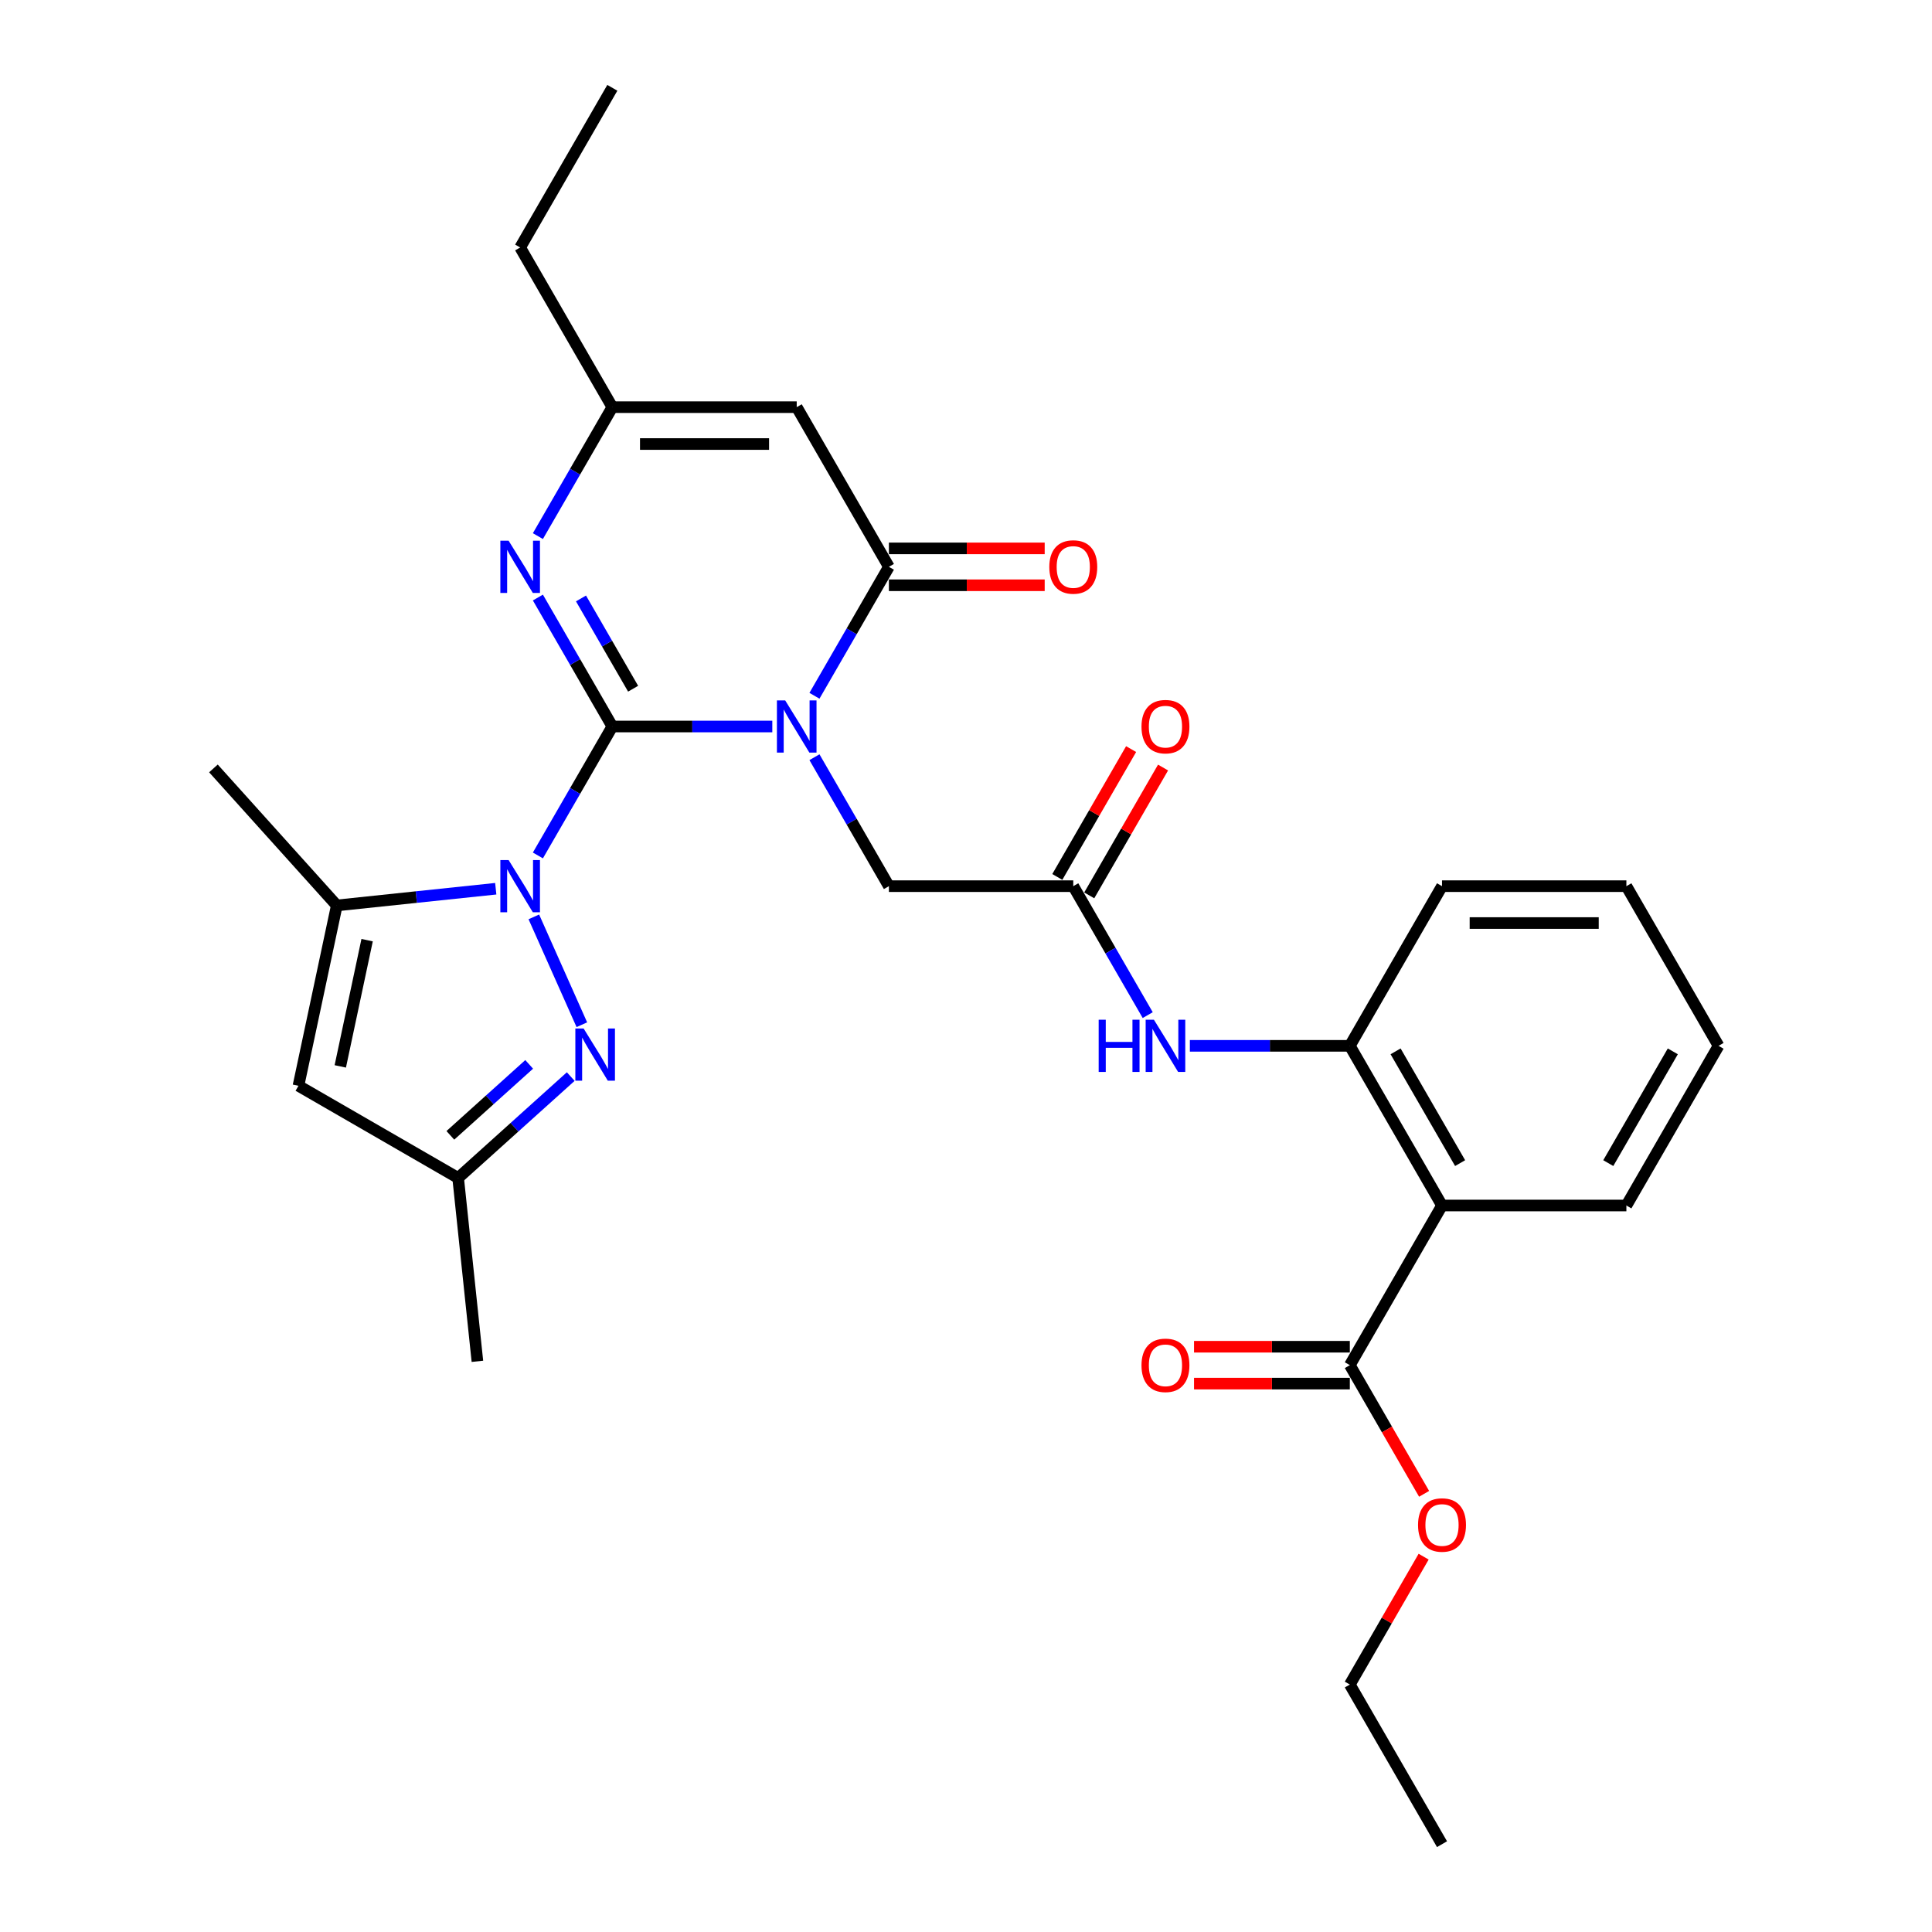 <?xml version='1.0' encoding='iso-8859-1'?>
<svg version='1.1' baseProfile='full'
              xmlns='http://www.w3.org/2000/svg'
                      xmlns:rdkit='http://www.rdkit.org/xml'
                      xmlns:xlink='http://www.w3.org/1999/xlink'
                  xml:space='preserve'
width='1000px' height='1000px' viewBox='0 0 1000 1000'>
<!-- END OF HEADER -->
<rect style='opacity:1.0;fill:#FFFFFF;stroke:none' width='1000' height='1000' x='0' y='0'> </rect>
<path class='bond-0' d='M 316.949,376.033 L 358.347,376.033' style='fill:none;fill-rule:evenodd;stroke:#000000;stroke-width:6px;stroke-linecap:butt;stroke-linejoin:miter;stroke-opacity:1' />
<path class='bond-0' d='M 358.347,376.033 L 399.744,376.033' style='fill:none;fill-rule:evenodd;stroke:#0000FF;stroke-width:6px;stroke-linecap:butt;stroke-linejoin:miter;stroke-opacity:1' />
<path class='bond-1' d='M 316.949,376.033 L 297.681,409.406' style='fill:none;fill-rule:evenodd;stroke:#000000;stroke-width:6px;stroke-linecap:butt;stroke-linejoin:miter;stroke-opacity:1' />
<path class='bond-1' d='M 297.681,409.406 L 278.413,442.779' style='fill:none;fill-rule:evenodd;stroke:#0000FF;stroke-width:6px;stroke-linecap:butt;stroke-linejoin:miter;stroke-opacity:1' />
<path class='bond-3' d='M 316.949,376.033 L 297.681,342.66' style='fill:none;fill-rule:evenodd;stroke:#000000;stroke-width:6px;stroke-linecap:butt;stroke-linejoin:miter;stroke-opacity:1' />
<path class='bond-3' d='M 297.681,342.66 L 278.413,309.287' style='fill:none;fill-rule:evenodd;stroke:#0000FF;stroke-width:6px;stroke-linecap:butt;stroke-linejoin:miter;stroke-opacity:1' />
<path class='bond-3' d='M 327.698,356.478 L 314.21,333.117' style='fill:none;fill-rule:evenodd;stroke:#000000;stroke-width:6px;stroke-linecap:butt;stroke-linejoin:miter;stroke-opacity:1' />
<path class='bond-3' d='M 314.21,333.117 L 300.723,309.756' style='fill:none;fill-rule:evenodd;stroke:#0000FF;stroke-width:6px;stroke-linecap:butt;stroke-linejoin:miter;stroke-opacity:1' />
<path class='bond-2' d='M 421.558,360.134 L 440.826,326.761' style='fill:none;fill-rule:evenodd;stroke:#0000FF;stroke-width:6px;stroke-linecap:butt;stroke-linejoin:miter;stroke-opacity:1' />
<path class='bond-2' d='M 440.826,326.761 L 460.094,293.388' style='fill:none;fill-rule:evenodd;stroke:#000000;stroke-width:6px;stroke-linecap:butt;stroke-linejoin:miter;stroke-opacity:1' />
<path class='bond-11' d='M 421.558,391.932 L 440.826,425.305' style='fill:none;fill-rule:evenodd;stroke:#0000FF;stroke-width:6px;stroke-linecap:butt;stroke-linejoin:miter;stroke-opacity:1' />
<path class='bond-11' d='M 440.826,425.305 L 460.094,458.678' style='fill:none;fill-rule:evenodd;stroke:#000000;stroke-width:6px;stroke-linecap:butt;stroke-linejoin:miter;stroke-opacity:1' />
<path class='bond-4' d='M 276.313,474.576 L 301.164,530.394' style='fill:none;fill-rule:evenodd;stroke:#0000FF;stroke-width:6px;stroke-linecap:butt;stroke-linejoin:miter;stroke-opacity:1' />
<path class='bond-5' d='M 256.599,460.006 L 215.463,464.329' style='fill:none;fill-rule:evenodd;stroke:#0000FF;stroke-width:6px;stroke-linecap:butt;stroke-linejoin:miter;stroke-opacity:1' />
<path class='bond-5' d='M 215.463,464.329 L 174.327,468.653' style='fill:none;fill-rule:evenodd;stroke:#000000;stroke-width:6px;stroke-linecap:butt;stroke-linejoin:miter;stroke-opacity:1' />
<path class='bond-16' d='M 460.094,302.931 L 500.413,302.931' style='fill:none;fill-rule:evenodd;stroke:#000000;stroke-width:6px;stroke-linecap:butt;stroke-linejoin:miter;stroke-opacity:1' />
<path class='bond-16' d='M 500.413,302.931 L 540.732,302.931' style='fill:none;fill-rule:evenodd;stroke:#FF0000;stroke-width:6px;stroke-linecap:butt;stroke-linejoin:miter;stroke-opacity:1' />
<path class='bond-16' d='M 460.094,283.845 L 500.413,283.845' style='fill:none;fill-rule:evenodd;stroke:#000000;stroke-width:6px;stroke-linecap:butt;stroke-linejoin:miter;stroke-opacity:1' />
<path class='bond-16' d='M 500.413,283.845 L 540.732,283.845' style='fill:none;fill-rule:evenodd;stroke:#FF0000;stroke-width:6px;stroke-linecap:butt;stroke-linejoin:miter;stroke-opacity:1' />
<path class='bond-30' d='M 460.094,293.388 L 412.379,210.744' style='fill:none;fill-rule:evenodd;stroke:#000000;stroke-width:6px;stroke-linecap:butt;stroke-linejoin:miter;stroke-opacity:1' />
<path class='bond-9' d='M 278.413,277.49 L 297.681,244.117' style='fill:none;fill-rule:evenodd;stroke:#0000FF;stroke-width:6px;stroke-linecap:butt;stroke-linejoin:miter;stroke-opacity:1' />
<path class='bond-9' d='M 297.681,244.117 L 316.949,210.744' style='fill:none;fill-rule:evenodd;stroke:#000000;stroke-width:6px;stroke-linecap:butt;stroke-linejoin:miter;stroke-opacity:1' />
<path class='bond-12' d='M 295.414,557.234 L 266.272,583.473' style='fill:none;fill-rule:evenodd;stroke:#0000FF;stroke-width:6px;stroke-linecap:butt;stroke-linejoin:miter;stroke-opacity:1' />
<path class='bond-12' d='M 266.272,583.473 L 237.131,609.712' style='fill:none;fill-rule:evenodd;stroke:#000000;stroke-width:6px;stroke-linecap:butt;stroke-linejoin:miter;stroke-opacity:1' />
<path class='bond-12' d='M 273.901,550.922 L 253.501,569.289' style='fill:none;fill-rule:evenodd;stroke:#0000FF;stroke-width:6px;stroke-linecap:butt;stroke-linejoin:miter;stroke-opacity:1' />
<path class='bond-12' d='M 253.501,569.289 L 233.102,587.657' style='fill:none;fill-rule:evenodd;stroke:#000000;stroke-width:6px;stroke-linecap:butt;stroke-linejoin:miter;stroke-opacity:1' />
<path class='bond-8' d='M 174.327,468.653 L 154.486,561.997' style='fill:none;fill-rule:evenodd;stroke:#000000;stroke-width:6px;stroke-linecap:butt;stroke-linejoin:miter;stroke-opacity:1' />
<path class='bond-8' d='M 190.02,486.623 L 176.131,551.964' style='fill:none;fill-rule:evenodd;stroke:#000000;stroke-width:6px;stroke-linecap:butt;stroke-linejoin:miter;stroke-opacity:1' />
<path class='bond-20' d='M 174.327,468.653 L 110.472,397.735' style='fill:none;fill-rule:evenodd;stroke:#000000;stroke-width:6px;stroke-linecap:butt;stroke-linejoin:miter;stroke-opacity:1' />
<path class='bond-6' d='M 412.379,210.744 L 316.949,210.744' style='fill:none;fill-rule:evenodd;stroke:#000000;stroke-width:6px;stroke-linecap:butt;stroke-linejoin:miter;stroke-opacity:1' />
<path class='bond-6' d='M 398.064,229.83 L 331.264,229.83' style='fill:none;fill-rule:evenodd;stroke:#000000;stroke-width:6px;stroke-linecap:butt;stroke-linejoin:miter;stroke-opacity:1' />
<path class='bond-7' d='M 746.383,623.967 L 698.668,541.322' style='fill:none;fill-rule:evenodd;stroke:#000000;stroke-width:6px;stroke-linecap:butt;stroke-linejoin:miter;stroke-opacity:1' />
<path class='bond-7' d='M 755.755,602.027 L 722.354,544.176' style='fill:none;fill-rule:evenodd;stroke:#000000;stroke-width:6px;stroke-linecap:butt;stroke-linejoin:miter;stroke-opacity:1' />
<path class='bond-13' d='M 746.383,623.967 L 698.668,706.612' style='fill:none;fill-rule:evenodd;stroke:#000000;stroke-width:6px;stroke-linecap:butt;stroke-linejoin:miter;stroke-opacity:1' />
<path class='bond-21' d='M 746.383,623.967 L 841.813,623.967' style='fill:none;fill-rule:evenodd;stroke:#000000;stroke-width:6px;stroke-linecap:butt;stroke-linejoin:miter;stroke-opacity:1' />
<path class='bond-31' d='M 154.486,561.997 L 237.131,609.712' style='fill:none;fill-rule:evenodd;stroke:#000000;stroke-width:6px;stroke-linecap:butt;stroke-linejoin:miter;stroke-opacity:1' />
<path class='bond-22' d='M 316.949,210.744 L 269.234,128.099' style='fill:none;fill-rule:evenodd;stroke:#000000;stroke-width:6px;stroke-linecap:butt;stroke-linejoin:miter;stroke-opacity:1' />
<path class='bond-10' d='M 698.668,541.322 L 657.271,541.322' style='fill:none;fill-rule:evenodd;stroke:#000000;stroke-width:6px;stroke-linecap:butt;stroke-linejoin:miter;stroke-opacity:1' />
<path class='bond-10' d='M 657.271,541.322 L 615.873,541.322' style='fill:none;fill-rule:evenodd;stroke:#0000FF;stroke-width:6px;stroke-linecap:butt;stroke-linejoin:miter;stroke-opacity:1' />
<path class='bond-23' d='M 698.668,541.322 L 746.383,458.678' style='fill:none;fill-rule:evenodd;stroke:#000000;stroke-width:6px;stroke-linecap:butt;stroke-linejoin:miter;stroke-opacity:1' />
<path class='bond-14' d='M 460.094,458.678 L 555.524,458.678' style='fill:none;fill-rule:evenodd;stroke:#000000;stroke-width:6px;stroke-linecap:butt;stroke-linejoin:miter;stroke-opacity:1' />
<path class='bond-24' d='M 237.131,609.712 L 247.106,704.619' style='fill:none;fill-rule:evenodd;stroke:#000000;stroke-width:6px;stroke-linecap:butt;stroke-linejoin:miter;stroke-opacity:1' />
<path class='bond-17' d='M 698.668,697.069 L 658.349,697.069' style='fill:none;fill-rule:evenodd;stroke:#000000;stroke-width:6px;stroke-linecap:butt;stroke-linejoin:miter;stroke-opacity:1' />
<path class='bond-17' d='M 658.349,697.069 L 618.03,697.069' style='fill:none;fill-rule:evenodd;stroke:#FF0000;stroke-width:6px;stroke-linecap:butt;stroke-linejoin:miter;stroke-opacity:1' />
<path class='bond-17' d='M 698.668,716.155 L 658.349,716.155' style='fill:none;fill-rule:evenodd;stroke:#000000;stroke-width:6px;stroke-linecap:butt;stroke-linejoin:miter;stroke-opacity:1' />
<path class='bond-17' d='M 658.349,716.155 L 618.03,716.155' style='fill:none;fill-rule:evenodd;stroke:#FF0000;stroke-width:6px;stroke-linecap:butt;stroke-linejoin:miter;stroke-opacity:1' />
<path class='bond-19' d='M 698.668,706.612 L 717.892,739.908' style='fill:none;fill-rule:evenodd;stroke:#000000;stroke-width:6px;stroke-linecap:butt;stroke-linejoin:miter;stroke-opacity:1' />
<path class='bond-19' d='M 717.892,739.908 L 737.116,773.205' style='fill:none;fill-rule:evenodd;stroke:#FF0000;stroke-width:6px;stroke-linecap:butt;stroke-linejoin:miter;stroke-opacity:1' />
<path class='bond-15' d='M 555.524,458.678 L 574.791,492.051' style='fill:none;fill-rule:evenodd;stroke:#000000;stroke-width:6px;stroke-linecap:butt;stroke-linejoin:miter;stroke-opacity:1' />
<path class='bond-15' d='M 574.791,492.051 L 594.059,525.424' style='fill:none;fill-rule:evenodd;stroke:#0000FF;stroke-width:6px;stroke-linecap:butt;stroke-linejoin:miter;stroke-opacity:1' />
<path class='bond-18' d='M 563.788,463.449 L 582.891,430.362' style='fill:none;fill-rule:evenodd;stroke:#000000;stroke-width:6px;stroke-linecap:butt;stroke-linejoin:miter;stroke-opacity:1' />
<path class='bond-18' d='M 582.891,430.362 L 601.993,397.276' style='fill:none;fill-rule:evenodd;stroke:#FF0000;stroke-width:6px;stroke-linecap:butt;stroke-linejoin:miter;stroke-opacity:1' />
<path class='bond-18' d='M 547.259,453.906 L 566.362,420.819' style='fill:none;fill-rule:evenodd;stroke:#000000;stroke-width:6px;stroke-linecap:butt;stroke-linejoin:miter;stroke-opacity:1' />
<path class='bond-18' d='M 566.362,420.819 L 585.464,387.733' style='fill:none;fill-rule:evenodd;stroke:#FF0000;stroke-width:6px;stroke-linecap:butt;stroke-linejoin:miter;stroke-opacity:1' />
<path class='bond-25' d='M 736.874,805.727 L 717.771,838.814' style='fill:none;fill-rule:evenodd;stroke:#FF0000;stroke-width:6px;stroke-linecap:butt;stroke-linejoin:miter;stroke-opacity:1' />
<path class='bond-25' d='M 717.771,838.814 L 698.668,871.901' style='fill:none;fill-rule:evenodd;stroke:#000000;stroke-width:6px;stroke-linecap:butt;stroke-linejoin:miter;stroke-opacity:1' />
<path class='bond-32' d='M 841.813,623.967 L 889.528,541.322' style='fill:none;fill-rule:evenodd;stroke:#000000;stroke-width:6px;stroke-linecap:butt;stroke-linejoin:miter;stroke-opacity:1' />
<path class='bond-32' d='M 832.441,602.027 L 865.842,544.176' style='fill:none;fill-rule:evenodd;stroke:#000000;stroke-width:6px;stroke-linecap:butt;stroke-linejoin:miter;stroke-opacity:1' />
<path class='bond-26' d='M 269.234,128.099 L 316.949,45.455' style='fill:none;fill-rule:evenodd;stroke:#000000;stroke-width:6px;stroke-linecap:butt;stroke-linejoin:miter;stroke-opacity:1' />
<path class='bond-28' d='M 746.383,458.678 L 841.813,458.678' style='fill:none;fill-rule:evenodd;stroke:#000000;stroke-width:6px;stroke-linecap:butt;stroke-linejoin:miter;stroke-opacity:1' />
<path class='bond-28' d='M 760.698,477.764 L 827.498,477.764' style='fill:none;fill-rule:evenodd;stroke:#000000;stroke-width:6px;stroke-linecap:butt;stroke-linejoin:miter;stroke-opacity:1' />
<path class='bond-29' d='M 698.668,871.901 L 746.383,954.545' style='fill:none;fill-rule:evenodd;stroke:#000000;stroke-width:6px;stroke-linecap:butt;stroke-linejoin:miter;stroke-opacity:1' />
<path class='bond-27' d='M 889.528,541.322 L 841.813,458.678' style='fill:none;fill-rule:evenodd;stroke:#000000;stroke-width:6px;stroke-linecap:butt;stroke-linejoin:miter;stroke-opacity:1' />
<path  class='atom-1' d='M 406.405 362.52
L 415.261 376.835
Q 416.139 378.247, 417.551 380.805
Q 418.964 383.362, 419.04 383.515
L 419.04 362.52
L 422.628 362.52
L 422.628 389.546
L 418.925 389.546
L 409.421 373.895
Q 408.314 372.063, 407.13 369.964
Q 405.985 367.864, 405.642 367.215
L 405.642 389.546
L 402.13 389.546
L 402.13 362.52
L 406.405 362.52
' fill='#0000FF'/>
<path  class='atom-2' d='M 263.26 445.165
L 272.116 459.479
Q 272.994 460.892, 274.406 463.449
Q 275.819 466.007, 275.895 466.159
L 275.895 445.165
L 279.483 445.165
L 279.483 472.191
L 275.781 472.191
L 266.276 456.54
Q 265.169 454.708, 263.986 452.608
Q 262.84 450.509, 262.497 449.86
L 262.497 472.191
L 258.985 472.191
L 258.985 445.165
L 263.26 445.165
' fill='#0000FF'/>
<path  class='atom-4' d='M 263.26 279.876
L 272.116 294.19
Q 272.994 295.602, 274.406 298.16
Q 275.819 300.717, 275.895 300.87
L 275.895 279.876
L 279.483 279.876
L 279.483 306.901
L 275.781 306.901
L 266.276 291.251
Q 265.169 289.419, 263.986 287.319
Q 262.84 285.22, 262.497 284.571
L 262.497 306.901
L 258.985 306.901
L 258.985 279.876
L 263.26 279.876
' fill='#0000FF'/>
<path  class='atom-5' d='M 302.075 532.344
L 310.931 546.659
Q 311.809 548.071, 313.221 550.629
Q 314.634 553.186, 314.71 553.339
L 314.71 532.344
L 318.298 532.344
L 318.298 559.37
L 314.595 559.37
L 305.091 543.72
Q 303.984 541.887, 302.8 539.788
Q 301.655 537.688, 301.312 537.039
L 301.312 559.37
L 297.8 559.37
L 297.8 532.344
L 302.075 532.344
' fill='#0000FF'/>
<path  class='atom-16' d='M 568.674 527.809
L 572.338 527.809
L 572.338 539.299
L 586.157 539.299
L 586.157 527.809
L 589.821 527.809
L 589.821 554.835
L 586.157 554.835
L 586.157 542.353
L 572.338 542.353
L 572.338 554.835
L 568.674 554.835
L 568.674 527.809
' fill='#0000FF'/>
<path  class='atom-16' d='M 597.265 527.809
L 606.12 542.124
Q 606.998 543.536, 608.411 546.094
Q 609.823 548.651, 609.899 548.804
L 609.899 527.809
L 613.488 527.809
L 613.488 554.835
L 609.785 554.835
L 600.28 539.185
Q 599.173 537.352, 597.99 535.253
Q 596.845 533.154, 596.501 532.505
L 596.501 554.835
L 592.989 554.835
L 592.989 527.809
L 597.265 527.809
' fill='#0000FF'/>
<path  class='atom-17' d='M 543.118 293.465
Q 543.118 286.976, 546.324 283.349
Q 549.531 279.723, 555.524 279.723
Q 561.517 279.723, 564.723 283.349
Q 567.929 286.976, 567.929 293.465
Q 567.929 300.03, 564.685 303.771
Q 561.44 307.474, 555.524 307.474
Q 549.569 307.474, 546.324 303.771
Q 543.118 300.069, 543.118 293.465
M 555.524 304.42
Q 559.646 304.42, 561.86 301.672
Q 564.112 298.885, 564.112 293.465
Q 564.112 288.159, 561.86 285.487
Q 559.646 282.777, 555.524 282.777
Q 551.401 282.777, 549.149 285.449
Q 546.935 288.121, 546.935 293.465
Q 546.935 298.923, 549.149 301.672
Q 551.401 304.42, 555.524 304.42
' fill='#FF0000'/>
<path  class='atom-18' d='M 590.833 706.688
Q 590.833 700.199, 594.039 696.572
Q 597.245 692.946, 603.238 692.946
Q 609.231 692.946, 612.438 696.572
Q 615.644 700.199, 615.644 706.688
Q 615.644 713.253, 612.4 716.994
Q 609.155 720.697, 603.238 720.697
Q 597.284 720.697, 594.039 716.994
Q 590.833 713.292, 590.833 706.688
M 603.238 717.643
Q 607.361 717.643, 609.575 714.895
Q 611.827 712.108, 611.827 706.688
Q 611.827 701.382, 609.575 698.71
Q 607.361 696, 603.238 696
Q 599.116 696, 596.864 698.672
Q 594.65 701.344, 594.65 706.688
Q 594.65 712.146, 596.864 714.895
Q 599.116 717.643, 603.238 717.643
' fill='#FF0000'/>
<path  class='atom-19' d='M 590.833 376.109
Q 590.833 369.62, 594.039 365.994
Q 597.245 362.368, 603.238 362.368
Q 609.231 362.368, 612.438 365.994
Q 615.644 369.62, 615.644 376.109
Q 615.644 382.675, 612.4 386.416
Q 609.155 390.118, 603.238 390.118
Q 597.284 390.118, 594.039 386.416
Q 590.833 382.713, 590.833 376.109
M 603.238 387.065
Q 607.361 387.065, 609.575 384.316
Q 611.827 381.53, 611.827 376.109
Q 611.827 370.804, 609.575 368.131
Q 607.361 365.421, 603.238 365.421
Q 599.116 365.421, 596.864 368.093
Q 594.65 370.765, 594.65 376.109
Q 594.65 381.568, 596.864 384.316
Q 599.116 387.065, 603.238 387.065
' fill='#FF0000'/>
<path  class='atom-20' d='M 733.977 789.333
Q 733.977 782.843, 737.184 779.217
Q 740.39 775.591, 746.383 775.591
Q 752.376 775.591, 755.583 779.217
Q 758.789 782.843, 758.789 789.333
Q 758.789 795.898, 755.544 799.639
Q 752.3 803.342, 746.383 803.342
Q 740.428 803.342, 737.184 799.639
Q 733.977 795.936, 733.977 789.333
M 746.383 800.288
Q 750.506 800.288, 752.72 797.54
Q 754.972 794.753, 754.972 789.333
Q 754.972 784.027, 752.72 781.355
Q 750.506 778.644, 746.383 778.644
Q 742.261 778.644, 740.008 781.316
Q 737.794 783.988, 737.794 789.333
Q 737.794 794.791, 740.008 797.54
Q 742.261 800.288, 746.383 800.288
' fill='#FF0000'/>
</svg>
